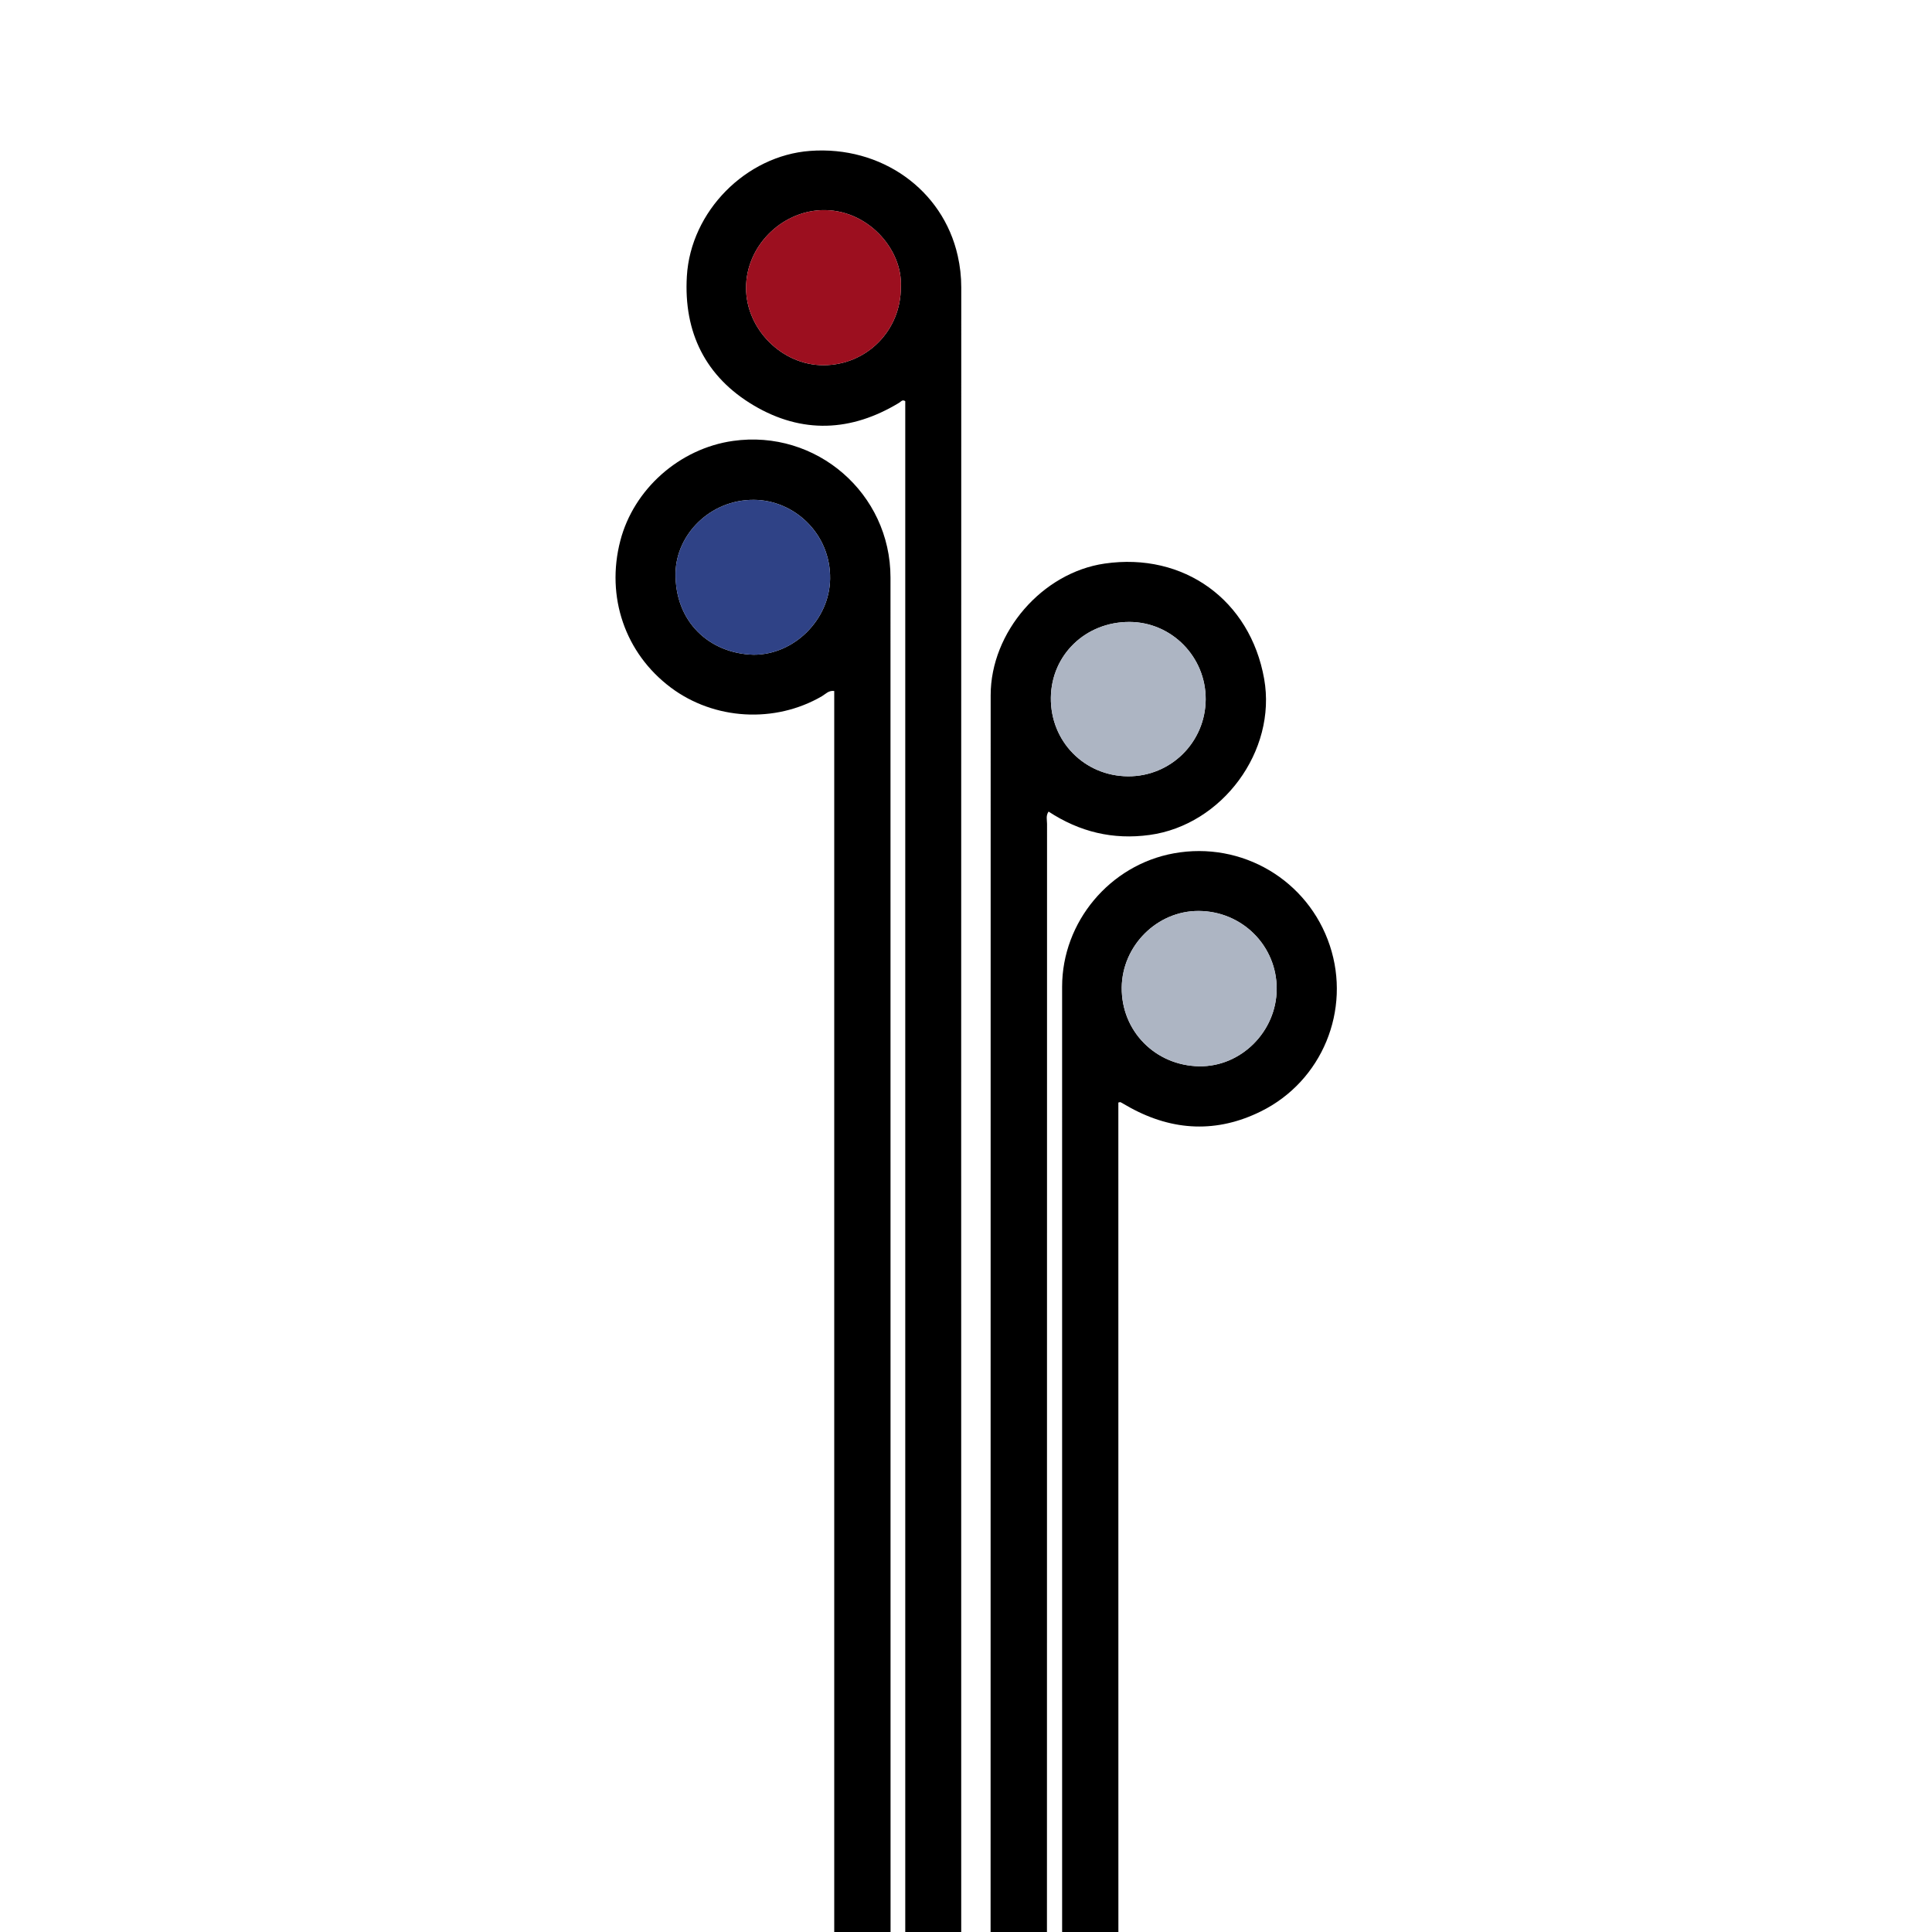 <?xml version="1.0" encoding="utf-8"?>
<!-- Generator: Adobe Illustrator 16.0.0, SVG Export Plug-In . SVG Version: 6.00 Build 0)  -->
<!DOCTYPE svg PUBLIC "-//W3C//DTD SVG 1.1//EN" "http://www.w3.org/Graphics/SVG/1.1/DTD/svg11.dtd">
<svg version="1.1" id="Ebene_1" xmlns="http://www.w3.org/2000/svg" xmlns:xlink="http://www.w3.org/1999/xlink" x="0px" y="0px"
	 width="150px" height="150px" viewBox="0 0 150 150" enable-background="new 0 0 150 150" xml:space="preserve">
<g>
	<g>
		<path d="M70.284,151.682c0-40.182,0-80.364,0-120.535c-0.224-0.155-0.339,0.041-0.473,0.122
			c-3.723,2.261-7.545,2.425-11.287,0.211c-3.756-2.222-5.451-5.684-5.197-10.025c0.295-5.049,4.587-9.368,9.565-9.739
			c5.517-0.412,10.311,2.993,11.466,8.142c0.182,0.807,0.274,1.616,0.274,2.449c-0.008,42.746-0.007,85.495-0.003,128.241
			c0,0.377-0.082,0.767,0.077,1.136C73.232,151.682,71.759,151.682,70.284,151.682z M69.94,22.282
			c0.168-2.917-2.613-6.102-6.176-5.964c-3.132,0.122-5.827,2.806-5.841,6.007c-0.016,3.225,2.796,6.041,6.021,6.03
			C67.301,28.343,69.968,25.643,69.94,22.282z"/>
		<path d="M64.8,151.682c-0.011-0.354-0.03-0.707-0.03-1.059c-0.001-32.053,0-64.104,0-96.155c0-0.262,0-0.524,0-0.82
			c-0.434-0.061-0.676,0.242-0.957,0.406c-3.643,2.122-8.363,1.856-11.736-0.675c-3.543-2.658-5.048-7.037-3.917-11.394
			c1.04-4.009,4.596-7.161,8.741-7.751c6.476-0.922,12.237,4.072,12.237,10.605c0,35.236,0,70.472,0.005,105.707
			c0,0.379-0.086,0.769,0.08,1.136C67.748,151.682,66.273,151.682,64.8,151.682z M58.512,50.833
			c3.158,0.007,5.892-2.736,5.938-5.891c0.051-3.508-2.791-6.122-5.93-6.134c-3.396-0.014-6.011,2.698-6.069,5.653
			C52.376,48.257,55.064,50.743,58.512,50.833z"/>
		<path d="M76.83,151.682c0.165-0.367,0.079-0.756,0.079-1.133c0.005-32.191,0.004-64.381,0.006-96.571
			c0-4.901,4.004-9.521,8.851-10.223c6.146-0.891,11.297,2.832,12.383,8.951c0.992,5.6-3.256,11.35-8.896,12.12
			c-2.848,0.389-5.43-0.234-7.842-1.815c-0.225,0.318-0.119,0.647-0.119,0.946c-0.006,28.889-0.006,57.777-0.007,86.666
			c0,0.354-0.021,0.705-0.03,1.059C79.777,151.682,78.305,151.682,76.83,151.682z M87.574,60.273c3.322,0.021,6.02-2.65,6.035-5.979
			c0.016-3.294-2.641-5.994-5.908-6.007c-3.404-0.015-6.072,2.551-6.112,5.877C81.547,57.554,84.188,60.25,87.574,60.273z"/>
		<path d="M82.491,151.682c-0.011-0.354-0.028-0.707-0.028-1.059c-0.001-24.67-0.001-49.342-0.001-74.012
			c0-5.031,3.705-9.458,8.673-10.359c5.289-0.961,10.428,2.078,12.114,7.165c1.66,5.004-0.589,10.513-5.345,12.866
			c-3.403,1.686-6.815,1.541-10.151-0.283c-0.255-0.141-0.504-0.289-0.759-0.43c-0.02-0.01-0.057,0.01-0.166,0.029
			c0,0.33,0,0.674,0,1.02c0,21.398-0.001,42.797,0.003,64.195c0,0.289-0.071,0.59,0.084,0.867
			C85.439,151.682,83.966,151.682,82.491,151.682z M99.122,76.787c0.015-3.351-2.675-6.042-6.054-6.06
			c-3.228-0.018-5.949,2.694-5.978,5.955c-0.028,3.369,2.604,6.045,6.007,6.104C96.348,82.84,99.107,80.092,99.122,76.787z"/>
		<path fill="#9c0f1f" d="M69.94,22.282c0.027,3.361-2.64,6.062-5.996,6.073c-3.225,0.011-6.036-2.806-6.021-6.03
			c0.014-3.201,2.709-5.885,5.841-6.007C67.327,16.18,70.108,19.365,69.94,22.282z"/>
		<path fill="#2f4286" d="M58.512,50.833c-3.447-0.091-6.136-2.576-6.062-6.371c0.059-2.955,2.673-5.667,6.069-5.653
			c3.139,0.012,5.98,2.626,5.93,6.134C64.403,48.097,61.67,50.84,58.512,50.833z"/>
		<path fill="#adb5c3" d="M87.574,60.273c-3.387-0.023-6.027-2.719-5.985-6.109c0.04-3.326,2.708-5.892,6.112-5.877
			c3.27,0.013,5.924,2.713,5.908,6.007C93.594,57.623,90.896,60.294,87.574,60.273z"/>
		<path fill="#adb5c3" d="M99.122,76.787c-0.015,3.305-2.774,6.053-6.024,5.998c-3.4-0.059-6.033-2.734-6.006-6.104
			c0.027-3.261,2.75-5.973,5.979-5.956C96.447,70.745,99.137,73.436,99.122,76.787z"/>
	</g>
</g>
</svg>
<!-- WCDP_DATA_CMYK_START{"#9c0f1f":"8,95,77,34","#2f4286":"94,73,6,23","#adb5c3":"35,26,20,7"}WCDP_DATA_CMYK_END -->